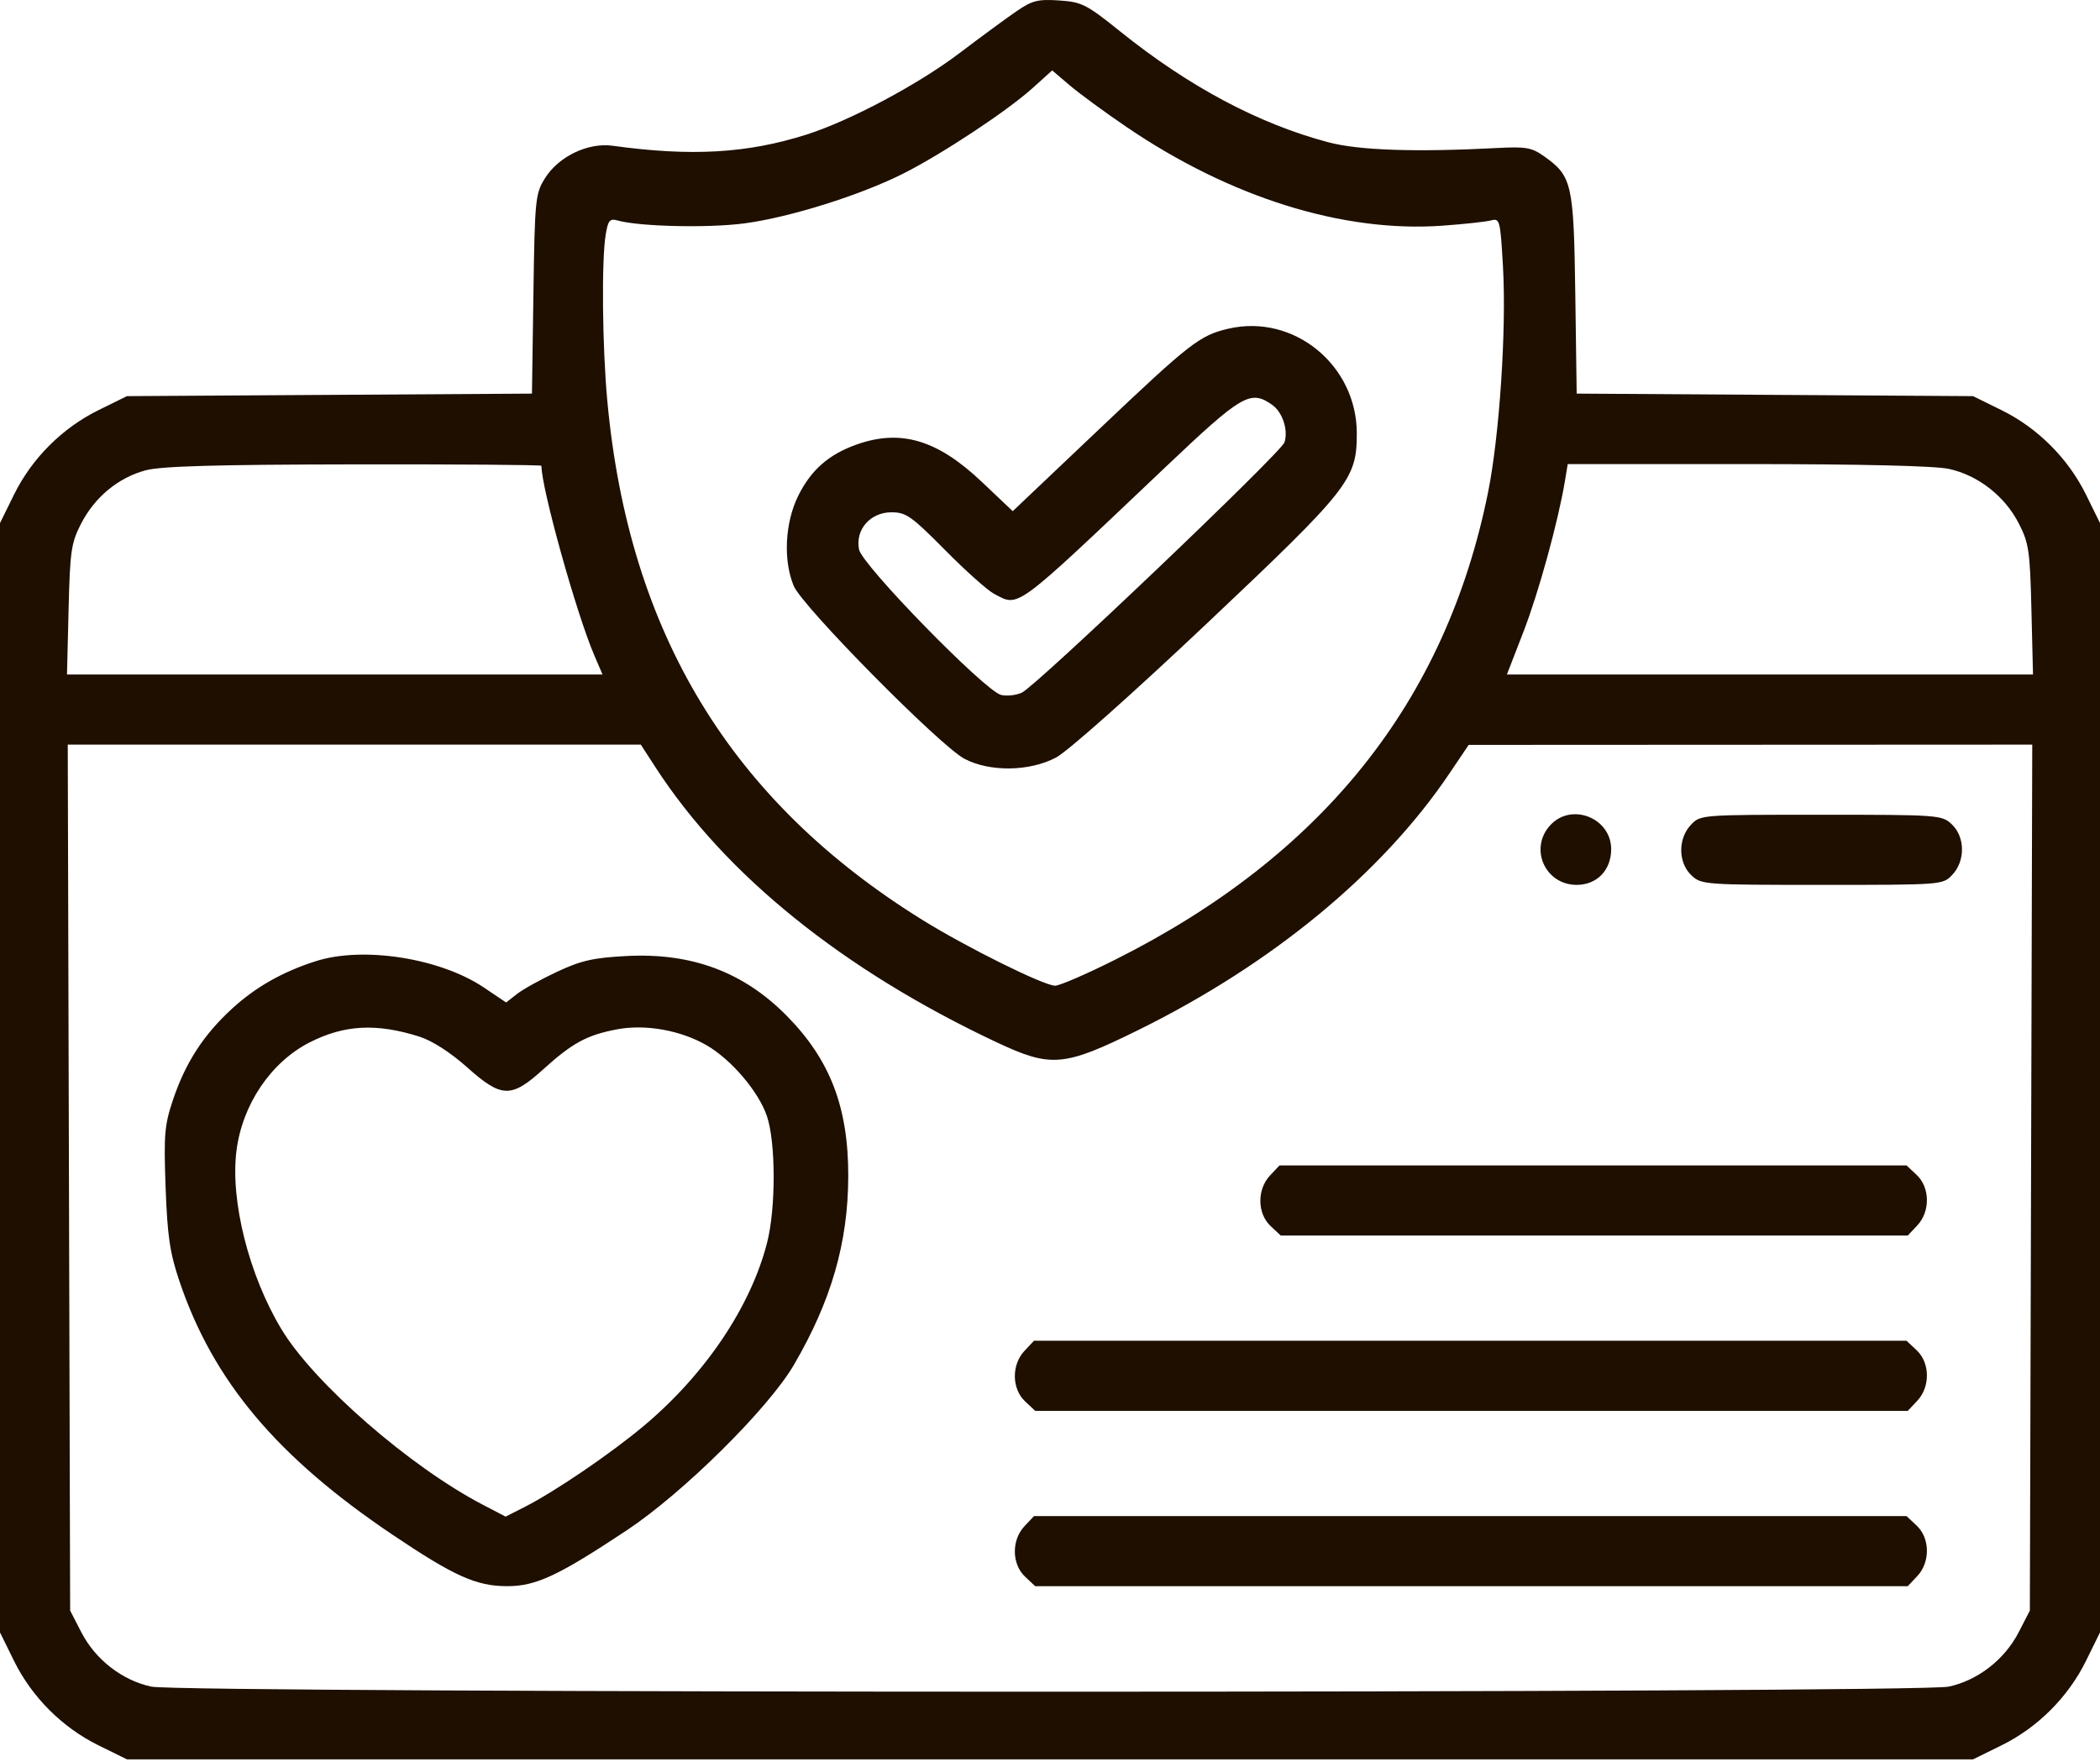 <?xml version="1.0" encoding="UTF-8"?> <svg xmlns="http://www.w3.org/2000/svg" width="479" height="402" viewBox="0 0 479 402" fill="none"> <path fill-rule="evenodd" clip-rule="evenodd" d="M231.877 2.552C229.609 4.104 223.759 8.403 218.877 12.106C209.453 19.253 193.928 27.524 183.995 30.691C170.507 34.99 157.67 35.734 139.777 33.254C134.109 32.469 127.399 35.692 124.288 40.695C122.109 44.198 121.984 45.46 121.669 67.086L121.337 89.799L75.145 90.086L28.954 90.374L22.466 93.569C14.207 97.636 7.261 104.583 3.195 112.842L0 119.332V245.874V372.416L3.195 378.906C7.261 387.166 14.208 394.113 22.468 398.179L28.958 401.374H239.5H450.042L456.532 398.179C464.792 394.113 471.739 387.166 475.805 378.906L479 372.416V245.874V119.332L475.805 112.842C471.739 104.583 464.793 97.636 456.534 93.569L450.047 90.374L404.841 90.086L359.634 89.797L359.317 67.086C358.966 41.921 358.581 40.208 352.265 35.703C349.387 33.65 348.112 33.42 341.5 33.766C322.805 34.742 309.992 34.307 303 32.46C287.18 28.282 271.2 19.779 255.591 7.236C247.8 0.975 246.771 0.451 241.591 0.104C236.753 -0.22 235.445 0.109 231.877 2.552ZM256.947 28.962C280.615 45.067 306.336 53.108 329 51.488C333.95 51.134 338.942 50.592 340.093 50.283C342.099 49.746 342.212 50.185 342.824 60.885C343.637 75.086 342.02 99.464 339.409 112.374C329.768 160.049 301.704 195.212 254.348 218.95C247.848 222.208 241.696 224.874 240.677 224.874C238.122 224.874 220.572 216.181 210.441 209.898C166.705 182.771 143.411 144.386 138.517 91.374C137.38 79.059 137.192 59.373 138.155 53.545C138.699 50.249 139.081 49.798 140.894 50.304C145.906 51.702 161.603 52.055 169.845 50.955C180.202 49.572 196.29 44.52 206.085 39.573C214.946 35.098 229.715 25.33 235.5 20.118L240 16.064L244 19.469C246.2 21.341 252.026 25.613 256.947 28.962ZM280.218 74.981C273.695 76.49 271.504 78.19 251 97.642L231 116.616L223.9 109.89C213.824 100.345 205.478 97.853 195.444 101.394C189.079 103.639 185.025 107.179 182.103 113.042C179.045 119.179 178.601 127.765 181.038 133.656C182.977 138.344 214.414 170.181 220 173.114C225.789 176.153 234.837 176.022 240.898 172.812C243.53 171.418 258.188 158.386 275.134 142.374C307.836 111.476 309.48 109.393 309.48 98.874C309.48 83.281 295.098 71.538 280.218 74.981ZM290.163 92.351C292.531 94.009 293.881 98.097 292.99 100.906C292.248 103.244 236.336 156.536 233.058 158.029C231.732 158.634 229.602 158.861 228.324 158.534C224.602 157.582 196.656 128.951 195.942 125.358C195.044 120.833 198.498 116.874 203.345 116.874C206.664 116.874 207.916 117.756 215.522 125.446C220.185 130.161 225.215 134.661 226.7 135.446C232.516 138.522 230.971 139.66 265.686 106.711C283.335 89.961 285.194 88.87 290.163 92.351ZM123.5 106.264C123.5 111.391 131.46 139.948 135.545 149.479L137.429 153.874H76.355H15.282L15.642 139.094C15.97 125.681 16.234 123.865 18.506 119.451C21.621 113.398 26.974 108.974 33.213 107.296C36.744 106.347 49.221 105.991 80.75 105.941C104.263 105.904 123.5 106.049 123.5 106.264ZM444.494 106.966C451.127 108.389 457.247 113.142 460.444 119.354C462.775 123.884 463.028 125.598 463.358 139.094L463.718 153.874H403.718H343.718L347.496 144.124C350.961 135.182 355.453 118.826 356.972 109.624L357.591 105.874H398.496C424.291 105.874 441.283 106.277 444.494 106.966ZM149.549 175.099C165.453 199.643 192.375 221.346 227.273 237.757C239.767 243.633 242.612 243.389 259.661 234.979C290.163 219.932 315.254 199.231 330.624 176.43L335 169.937L399.274 169.906L463.547 169.874L463.274 268.651L463 367.429L460.445 372.392C457.247 378.606 451.127 383.359 444.494 384.782C437.307 386.323 41.693 386.323 34.506 384.782C27.873 383.359 21.753 378.606 18.555 372.392L16 367.429L15.726 268.651L15.453 169.874H80.808H146.163L149.549 175.099ZM353.674 188.188C348.708 193.475 352.37 201.874 359.64 201.874C364.256 201.874 367.5 198.514 367.5 193.734C367.5 186.634 358.519 183.031 353.674 188.188ZM385.674 188.188C382.695 191.36 382.761 196.831 385.814 199.7C388.075 201.823 388.77 201.874 415.64 201.874C443.104 201.874 443.155 201.87 445.326 199.56C448.305 196.388 448.239 190.917 445.186 188.048C442.925 185.925 442.23 185.874 415.36 185.874C387.896 185.874 387.845 185.878 385.674 188.188ZM72 219.288C64.473 221.698 58.335 225.172 53.014 230.035C46.455 236.03 42.325 242.384 39.47 250.874C37.522 256.665 37.337 258.846 37.773 270.874C38.174 281.926 38.739 285.789 40.89 292.18C48.567 314.995 63.134 332.352 89.5 350.102C103.577 359.578 108.633 361.852 115.648 361.864C122.254 361.876 127.325 359.508 143 349.093C155.889 340.529 175.274 321.33 181.086 311.374C189.625 296.748 193.454 283.454 193.483 268.334C193.513 252.622 189.356 241.781 179.45 231.74C169.582 221.737 157.766 217.326 142.918 218.103C135.332 218.499 132.546 219.132 127.046 221.706C123.376 223.423 119.266 225.7 117.911 226.766L115.447 228.703L110.398 225.306C100.395 218.574 82.83 215.821 72 219.288ZM95.693 236.504C98.574 237.421 102.737 240.095 106.48 243.435C114.434 250.532 116.582 250.592 123.948 243.921C130.572 237.922 133.885 236.128 140.744 234.828C147.192 233.605 155.216 235.029 161.151 238.45C166.788 241.699 173.016 249.004 174.925 254.608C176.956 260.569 176.99 275.52 174.99 283.414C171.297 297.993 160.937 313.441 146.974 325.19C139.443 331.527 126.629 340.259 119.668 343.796L115.336 345.998L110.168 343.307C93.505 334.63 71.614 315.553 64.195 303.243C56.794 290.963 52.507 273.973 53.933 262.567C55.253 251.999 61.774 242.326 70.62 237.813C78.533 233.776 85.904 233.391 95.693 236.504ZM289.674 268.188C286.695 271.36 286.761 276.831 289.814 279.7L292.129 281.874H363.64H435.151L437.326 279.56C440.305 276.388 440.239 270.917 437.186 268.048L434.871 265.874H363.36H291.849L289.674 268.188ZM233.674 308.188C230.695 311.36 230.761 316.831 233.814 319.7L236.129 321.874H335.64H435.151L437.326 319.56C440.305 316.388 440.239 310.917 437.186 308.048L434.871 305.874H335.36H235.849L233.674 308.188ZM233.674 348.188C230.695 351.36 230.761 356.831 233.814 359.7L236.129 361.874H335.64H435.151L437.326 359.56C440.305 356.388 440.239 350.917 437.186 348.048L434.871 345.874H335.36H235.849L233.674 348.188Z" fill="#1E0F00"></path> </svg> 